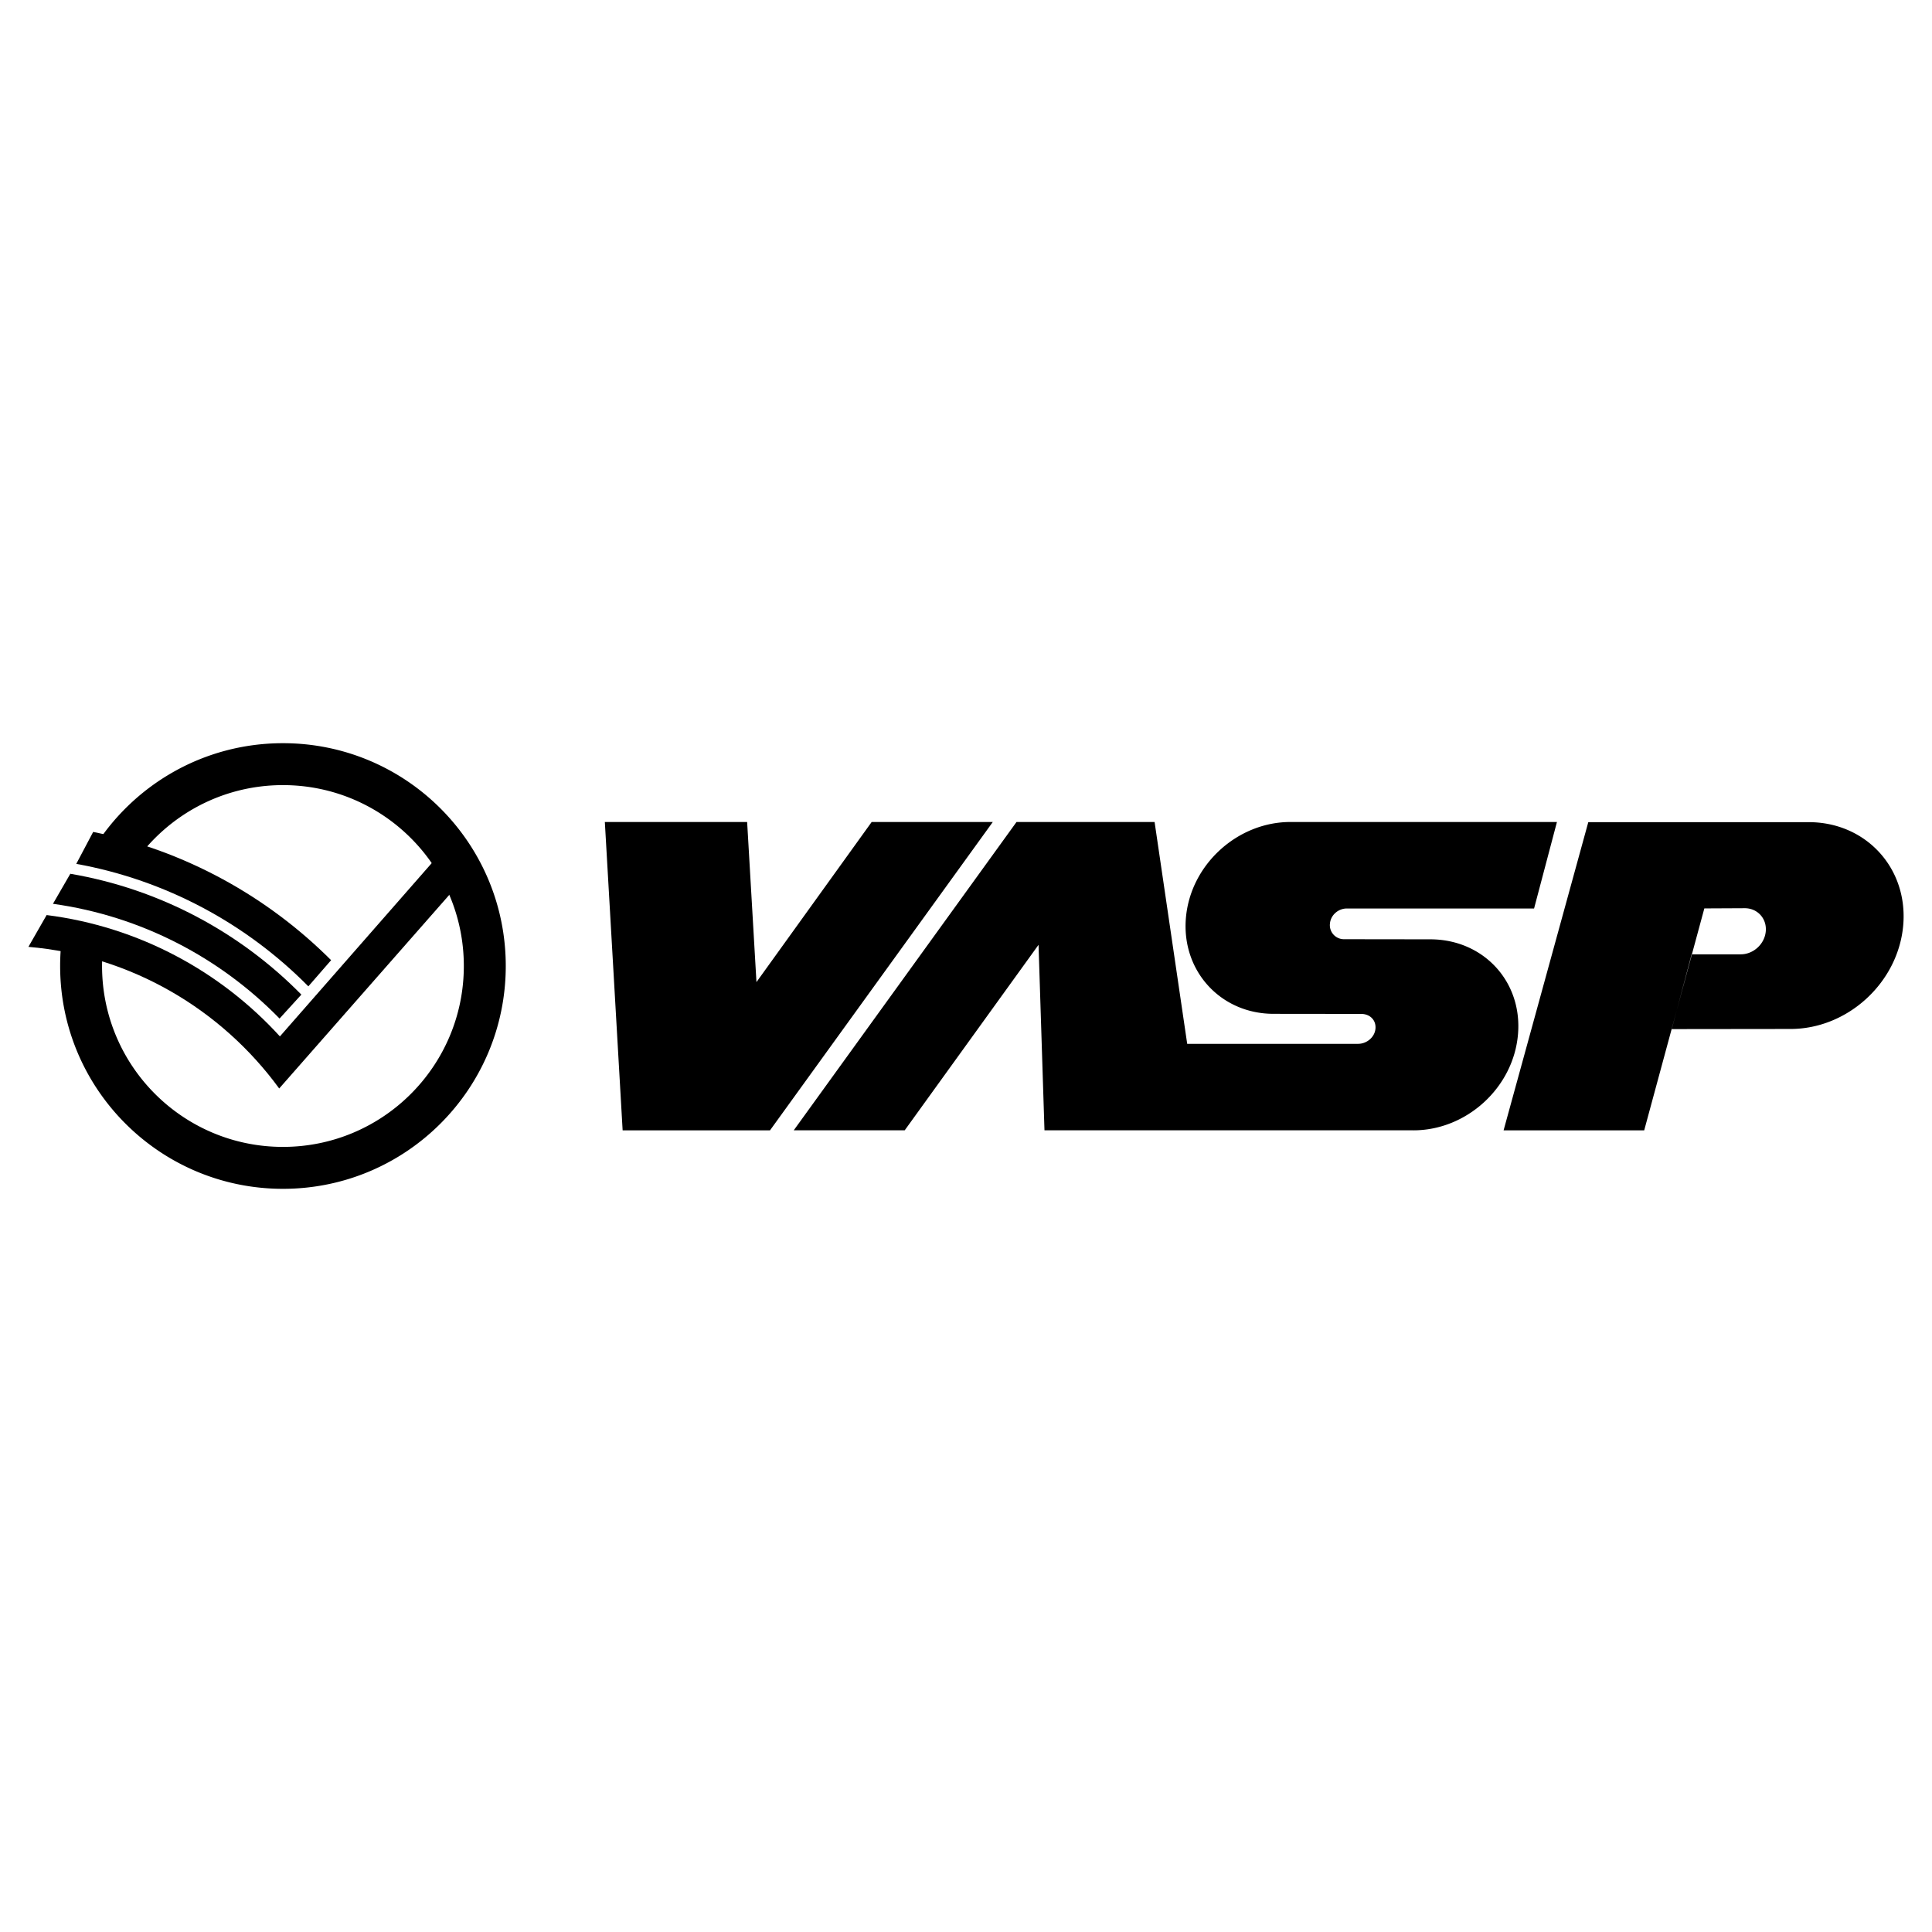 <svg xmlns="http://www.w3.org/2000/svg" width="2500" height="2500" viewBox="0 0 192.756 192.756"><g fill-rule="evenodd" clip-rule="evenodd"><path fill="#fff" d="M0 0h192.756v192.756H0V0z"/><path d="M141.018 112.773c5.297 0 9.967-4.252 10.43-9.551.465-5.295-3.455-9.506-8.752-9.506l-8.59-.011a1.402 1.402 0 0 1-1.418-1.554c.074-.858.832-1.511 1.689-1.511h18.678l2.281-8.63h-26.584c-5.297 0-9.967 4.252-10.432 9.549-.463 5.296 3.455 9.591 8.752 9.591l8.742.01c.857 0 1.492.611 1.416 1.471-.074.857-.873 1.512-1.73 1.512h-17.053l-3.254-22.133h-13.775l-22.227 30.762h11.071l13.353-18.508.592 18.508h36.811v.001zM76.824 112.773H62.12l-1.775-30.762h14.197l.93 15.973 11.494-15.973h12.085l-22.227 30.762zM174.074 90.612c1.27 0 2.211 1.03 2.098 2.301-.109 1.271-1.23 2.301-2.502 2.301h-4.896l-1.986 7.46 11.852-.014c5.711 0 10.744-4.629 11.244-10.338.498-5.71-3.725-10.296-9.434-10.296h-21.986l-8.451 30.748h14.029l6-22.142 4.032-.02zM10.32 94.139c-.091.733-.138 1.48-.138 2.239 0 9.968 8.08 18.048 18.047 18.048s18.047-8.08 18.047-18.048c0-9.967-8.08-18.047-18.047-18.047-6.104 0-11.5 3.031-14.767 7.669L9.32 84.686c3.919-6.325 10.923-10.538 18.91-10.538 12.277 0 22.23 9.953 22.23 22.23 0 12.278-9.953 22.231-22.23 22.231S6 108.656 6 96.378c0-1.075.076-2.133.224-3.168l4.096.929z"/><path d="M27.927 103.402c-5.932-6.506-14.092-10.945-23.274-12.107l-1.818 3.172c10.276.881 19.271 6.247 25.021 14.13l19.051-21.685-2.536-2.281-16.444 18.771z"/><path d="M30.067 99.232c-6.104-6.2-14.1-10.53-23.051-12.056l-1.732 2.997c8.811 1.226 16.684 5.379 22.606 11.448l2.177-2.389z"/><path d="M33.035 95.798C26.663 89.426 18.466 84.876 9.296 83L7.61 86.188c8.978 1.62 16.999 5.995 23.154 12.22l2.271-2.61z"/></g></svg>